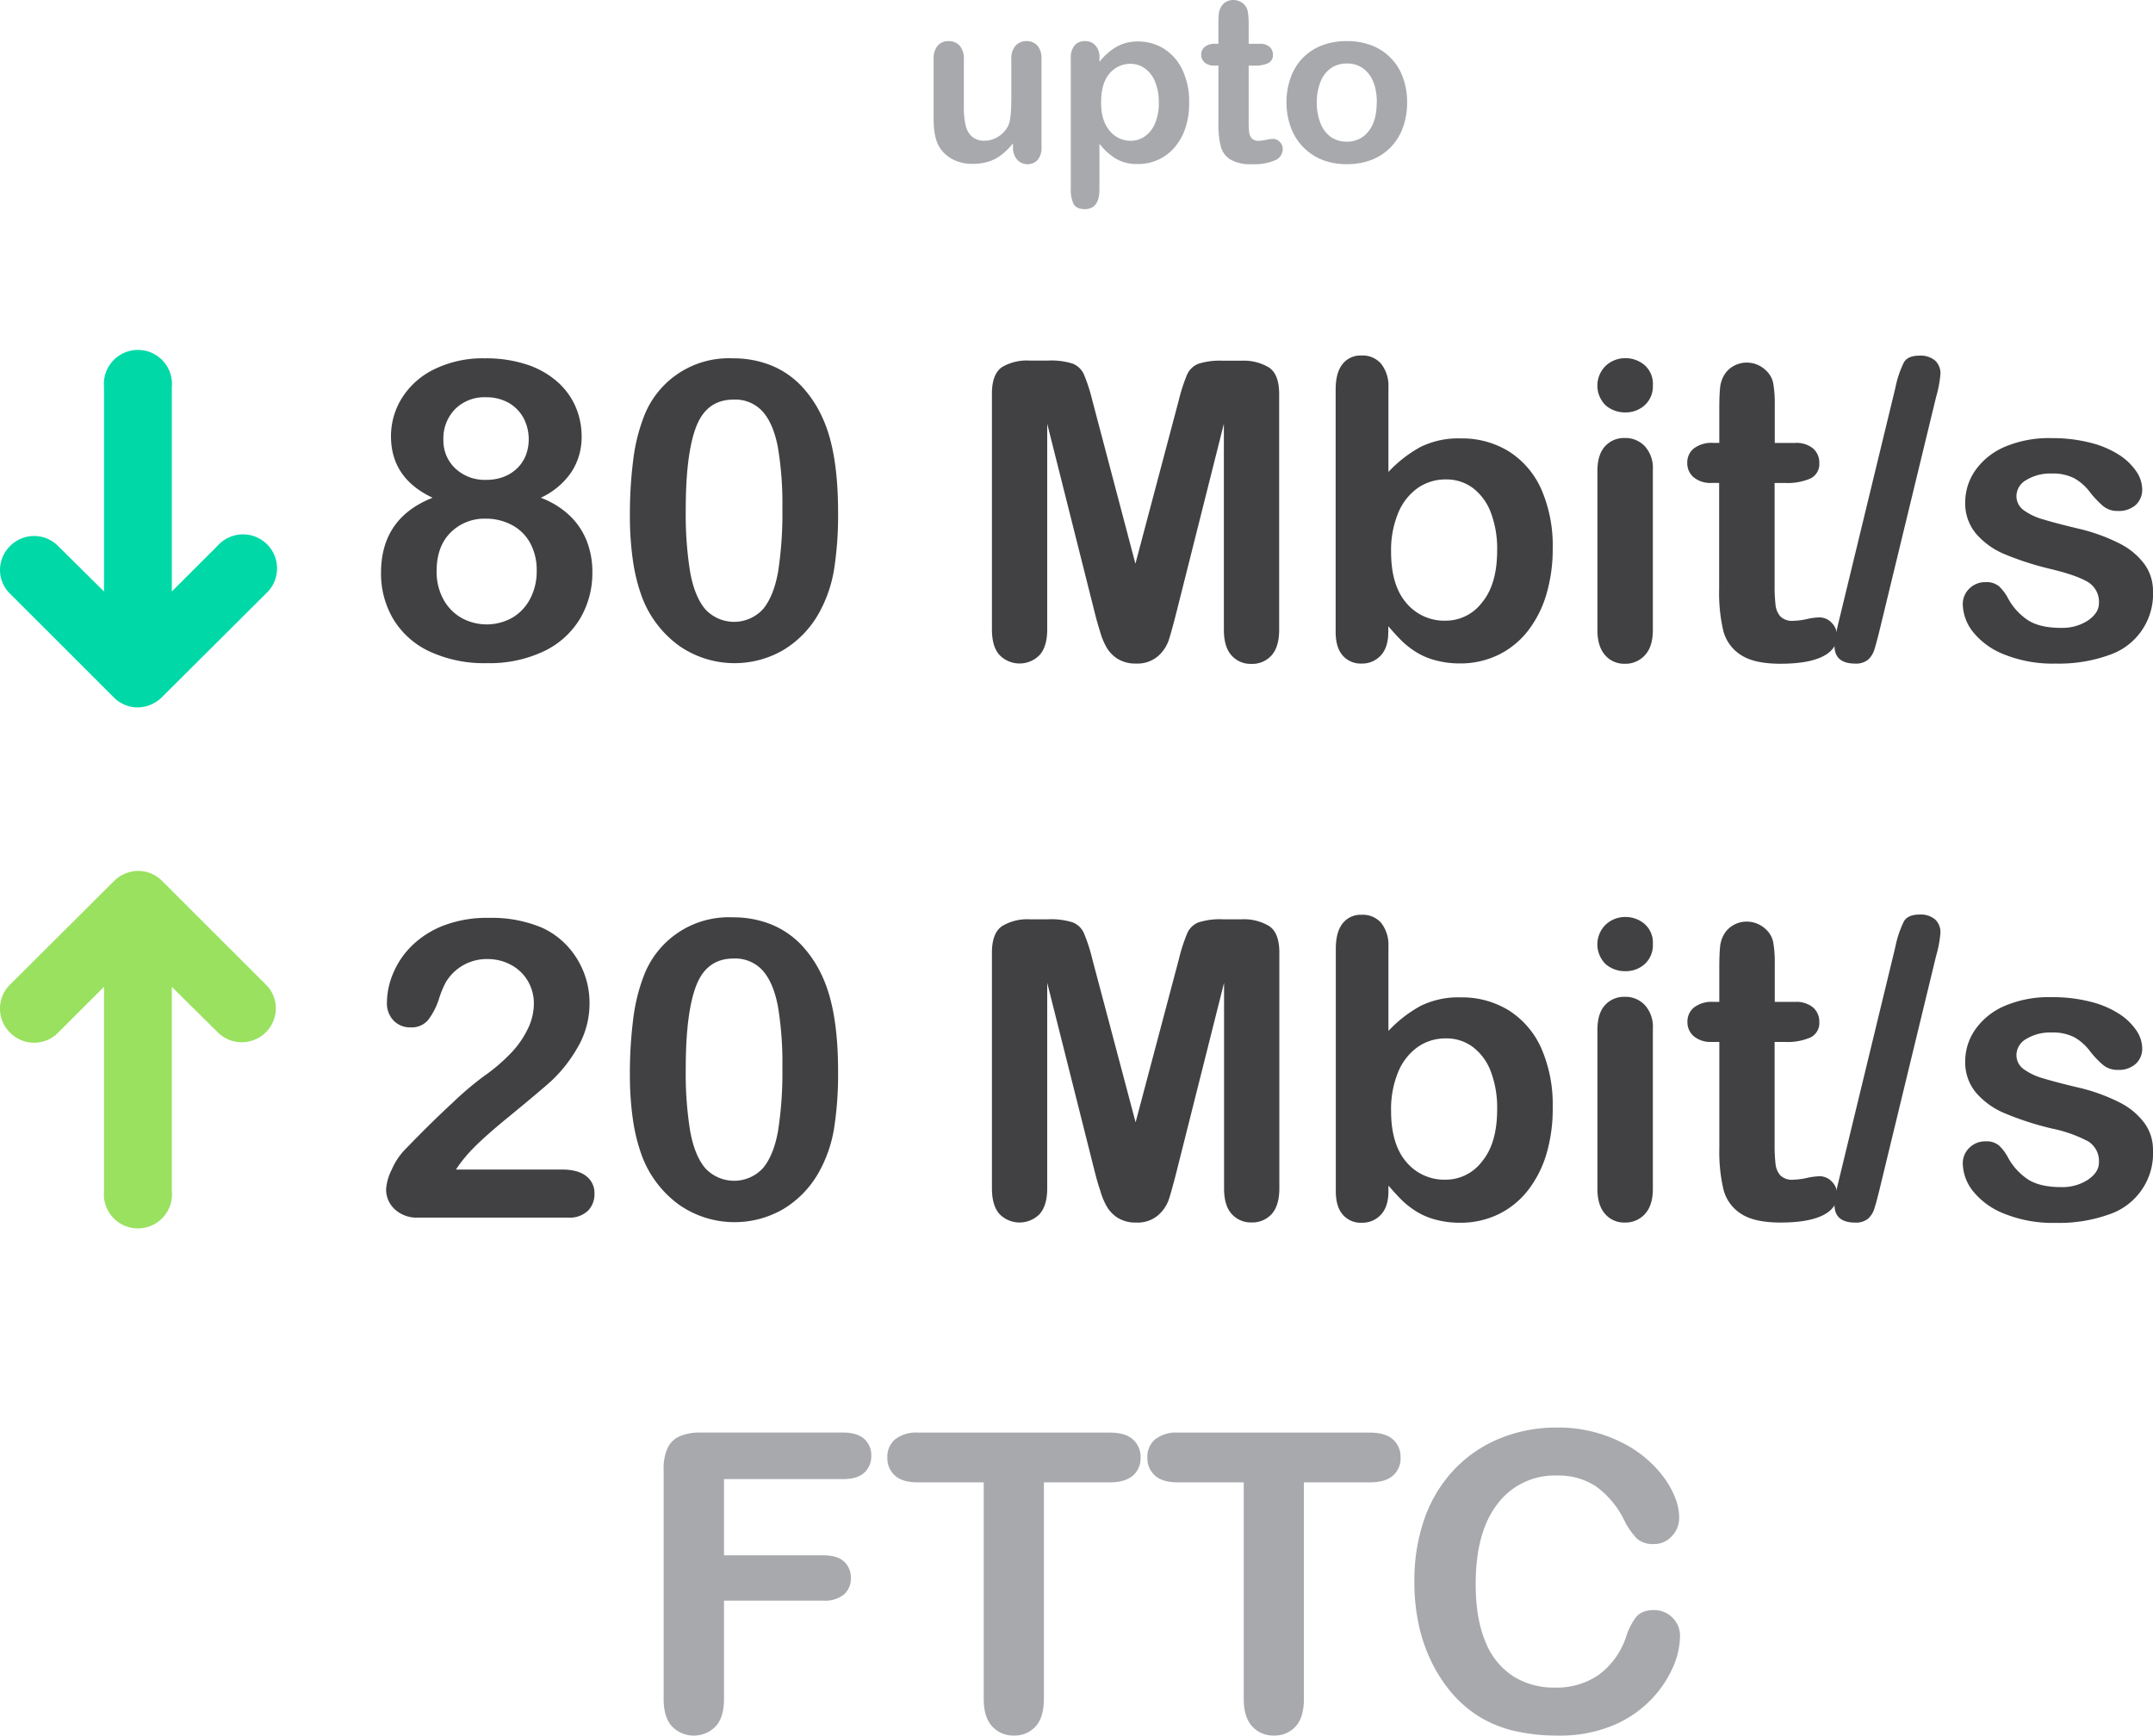 <svg xmlns="http://www.w3.org/2000/svg" viewBox="0 0 569 458.73"><defs><style>.cls-1{fill:#414042;}.cls-2{fill:#a7a9ac;}.cls-3{fill:#00d9a7;}.cls-4{fill:#99e15f;}</style></defs><g id="Layer_2" data-name="Layer 2"><g id="Layer_1-2" data-name="Layer 1"><path class="cls-1" d="M103.33,115.29a19,19,0,0,1,2.92-10.13,20.74,20.74,0,0,1,8.6-7.6,29.11,29.11,0,0,1,13.24-2.85,34.41,34.41,0,0,1,11.22,1.67,22.88,22.88,0,0,1,8.06,4.59,18.81,18.81,0,0,1,4.78,6.61,19.8,19.8,0,0,1,1.56,7.81,16.8,16.8,0,0,1-2.71,9.4,19.73,19.73,0,0,1-8.09,6.77,22.72,22.72,0,0,1,7.58,4.65,18.88,18.88,0,0,1,4.53,6.66,22.2,22.2,0,0,1,1.53,8.4,23.57,23.57,0,0,1-3.27,12.27,22.27,22.27,0,0,1-9.62,8.63,33.56,33.56,0,0,1-14.93,3.11,34.36,34.36,0,0,1-15.25-3.11,22.07,22.07,0,0,1-9.56-8.57,23.56,23.56,0,0,1-3.22-12.22q0-14.44,13.64-19.82Q103.33,126.4,103.33,115.29Zm38.51,35.55a14.92,14.92,0,0,0-1.72-7.3,11.73,11.73,0,0,0-4.84-4.78,14.55,14.55,0,0,0-7-1.67,12.58,12.58,0,0,0-9.18,3.65q-3.7,3.66-3.71,10.21a15.08,15.08,0,0,0,1.75,7.38,12.52,12.52,0,0,0,4.75,4.95,13.82,13.82,0,0,0,13.48,0,12.47,12.47,0,0,0,4.73-5A15.56,15.56,0,0,0,141.84,150.84ZM128.41,105a10.92,10.92,0,0,0-8.14,3.14,11.06,11.06,0,0,0-3.09,8.09,10.1,10.1,0,0,0,3.17,7.6,11.35,11.35,0,0,0,8.17,3,12.71,12.71,0,0,0,4.59-.8,10.52,10.52,0,0,0,3.54-2.23,9.82,9.82,0,0,0,2.29-3.39,12.09,12.09,0,0,0-.62-10,10.27,10.27,0,0,0-4-4A11.92,11.92,0,0,0,128.41,105Z"></path><path class="cls-1" d="M221.49,135.43a92.7,92.7,0,0,1-1.07,15.14,35.23,35.23,0,0,1-4,11.5,26.34,26.34,0,0,1-9.45,9.77,25.67,25.67,0,0,1-27.53-1.18,28.2,28.2,0,0,1-9.75-12.78,47.58,47.58,0,0,1-2.44-9.86,81.84,81.84,0,0,1-.78-11.68,112.68,112.68,0,0,1,.86-14.61A47.91,47.91,0,0,1,170,110.56a24,24,0,0,1,23.63-15.85,26.87,26.87,0,0,1,10,1.8,23,23,0,0,1,7.93,5.27,30.25,30.25,0,0,1,5.77,8.56Q221.49,119.21,221.49,135.43Zm-14.72-1.08a89.21,89.21,0,0,0-1.18-16.08q-1.18-6.26-4-9.46a9.73,9.73,0,0,0-7.74-3.19q-7.08,0-9.85,7.14t-2.77,22a95.59,95.59,0,0,0,1.18,16.55q1.19,6.43,4,9.74a10.37,10.37,0,0,0,15.31-.13q2.79-3.44,3.92-9.83A100.49,100.49,0,0,0,206.77,134.35Z"></path><path class="cls-1" d="M289.38,162.17,276.76,112v54.35q0,4.51-2,6.77a7.39,7.39,0,0,1-10.61,0c-1.36-1.49-2-3.75-2-6.8v-62.3q0-5.16,2.68-7A12.86,12.86,0,0,1,272,95.3H277a18.8,18.8,0,0,1,6.48.81,5.46,5.46,0,0,1,3,2.9,45.33,45.33,0,0,1,2.2,6.82L300.07,149l11.44-43.13a45.33,45.33,0,0,1,2.2-6.82,5.46,5.46,0,0,1,3-2.9,18.8,18.8,0,0,1,6.48-.81h4.94a12.86,12.86,0,0,1,7.25,1.8q2.68,1.8,2.68,7v62.3q0,4.51-2,6.77a6.86,6.86,0,0,1-5.4,2.26,6.7,6.7,0,0,1-5.21-2.26q-2-2.25-2-6.77V112l-12.62,50.16q-1.25,4.89-2,7.18a9.82,9.82,0,0,1-2.87,4.16,8.4,8.4,0,0,1-5.8,1.88,8.82,8.82,0,0,1-4.73-1.21,8.69,8.69,0,0,1-3-3.09,17.78,17.78,0,0,1-1.7-4.16Q290,164.65,289.38,162.17Z"></path><path class="cls-1" d="M366.94,102.34v22.4a34,34,0,0,1,8.43-6.58A22.51,22.51,0,0,1,386,115.88a23.53,23.53,0,0,1,12.81,3.46,22.82,22.82,0,0,1,8.54,10,37.06,37.06,0,0,1,3,15.61,41.78,41.78,0,0,1-1.69,12.22,29.24,29.24,0,0,1-4.91,9.64,22.3,22.3,0,0,1-7.82,6.31,23,23,0,0,1-10.12,2.23,24.22,24.22,0,0,1-6.37-.81,18.51,18.51,0,0,1-5.07-2.12,23.39,23.39,0,0,1-3.58-2.71q-1.47-1.4-3.89-4.19V167c0,2.76-.66,4.84-2,6.26a6.61,6.61,0,0,1-5.05,2.12,6.26,6.26,0,0,1-5-2.12c-1.24-1.42-1.86-3.5-1.86-6.26V103c0-3,.6-5.22,1.8-6.75a6,6,0,0,1,5-2.28,6.41,6.41,0,0,1,5.21,2.18A9.38,9.38,0,0,1,366.94,102.34Zm.7,43.56q0,8.76,4,13.45a13.11,13.11,0,0,0,10.5,4.7,12,12,0,0,0,9.53-4.8q4-4.81,4-13.78a27,27,0,0,0-1.67-10,14.53,14.53,0,0,0-4.73-6.47,11.62,11.62,0,0,0-7.14-2.28,12.79,12.79,0,0,0-7.47,2.28,15.15,15.15,0,0,0-5.15,6.6A25.62,25.62,0,0,0,367.64,145.9Z"></path><path class="cls-1" d="M429.57,109a7.76,7.76,0,0,1-5.24-1.88,7.31,7.31,0,0,1,.05-10.45,7.52,7.52,0,0,1,5.19-2,7.74,7.74,0,0,1,5.05,1.82,6.54,6.54,0,0,1,2.2,5.32,6.71,6.71,0,0,1-2.15,5.29A7.43,7.43,0,0,1,429.57,109Zm7.25,15.14v42.38q0,4.41-2.1,6.66a6.91,6.91,0,0,1-5.31,2.26,6.62,6.62,0,0,1-5.24-2.31q-2-2.31-2-6.61V124.52q0-4.35,2-6.55a6.76,6.76,0,0,1,5.24-2.2,7,7,0,0,1,5.31,2.2A8.51,8.51,0,0,1,436.82,124.09Z"></path><path class="cls-1" d="M452.77,117.06h1.61v-8.81c0-2.36.06-4.22.19-5.56a8.14,8.14,0,0,1,1.05-3.46,6.53,6.53,0,0,1,2.47-2.45,7.06,7.06,0,0,1,3.6-.94,7.25,7.25,0,0,1,5.05,2.1,6.19,6.19,0,0,1,1.9,3.41,30.88,30.88,0,0,1,.4,5.72v10h5.38a6.89,6.89,0,0,1,4.75,1.47,4.89,4.89,0,0,1,1.64,3.79,4.25,4.25,0,0,1-2.34,4.14,15.16,15.16,0,0,1-6.69,1.18H469v27a43.6,43.6,0,0,0,.25,5.29,5.42,5.42,0,0,0,1.28,3,4.43,4.43,0,0,0,3.42,1.15,18.49,18.49,0,0,0,3.49-.45,17.72,17.72,0,0,1,3.43-.46,4.45,4.45,0,0,1,3.2,1.42,4.79,4.79,0,0,1,1.42,3.52c0,2.37-1.29,4.17-3.86,5.43s-6.29,1.88-11.12,1.88q-6.89,0-10.42-2.31a10.76,10.76,0,0,1-4.65-6.39,43.59,43.59,0,0,1-1.1-10.91V127.64h-1.93a7,7,0,0,1-4.84-1.51,4.9,4.9,0,0,1-1.66-3.81,4.76,4.76,0,0,1,1.74-3.79A7.71,7.71,0,0,1,452.77,117.06Z"></path><path class="cls-1" d="M511.69,104.87l-15,61.92c-.5,2-.94,3.66-1.31,4.84a5.91,5.91,0,0,1-1.72,2.76,5,5,0,0,1-3.36,1q-5.47,0-5.48-4.73a42.16,42.16,0,0,1,1.08-6.18l15-61.92a27.53,27.53,0,0,1,2.26-6.77Q504.17,94,507.29,94a5.92,5.92,0,0,1,4.11,1.29,4.57,4.57,0,0,1,1.42,3.55A29.92,29.92,0,0,1,511.69,104.87Z"></path><path class="cls-1" d="M569,156.21a17,17,0,0,1-11.68,16.95,39.25,39.25,0,0,1-14.05,2.23A34.26,34.26,0,0,1,529.74,173a19.69,19.69,0,0,1-8.33-6,12.17,12.17,0,0,1-2.68-7.28,5.64,5.64,0,0,1,1.72-4.14,5.89,5.89,0,0,1,4.35-1.71,5.06,5.06,0,0,1,3.54,1.12,12.55,12.55,0,0,1,2.36,3.17,16.14,16.14,0,0,0,5.4,5.86c2.1,1.29,4.95,1.93,8.57,1.93a12.33,12.33,0,0,0,7.22-2q2.82-2,2.82-4.48a6.1,6.1,0,0,0-2.92-5.64c-2-1.19-5.17-2.31-9.64-3.39a79.44,79.44,0,0,1-12.33-3.95,20.16,20.16,0,0,1-7.6-5.45,12.47,12.47,0,0,1-2.85-8.32,14.74,14.74,0,0,1,2.63-8.33,18.19,18.19,0,0,1,7.76-6.26,29.88,29.88,0,0,1,12.39-2.33A40.61,40.61,0,0,1,552.38,117a25.45,25.45,0,0,1,7.57,3.17,15.67,15.67,0,0,1,4.62,4.4,8.59,8.59,0,0,1,1.58,4.73,5.47,5.47,0,0,1-1.69,4.14,6.71,6.71,0,0,1-4.8,1.61,5.86,5.86,0,0,1-3.84-1.29,25.11,25.11,0,0,1-3.63-3.87,13.35,13.35,0,0,0-3.92-3.44,12.37,12.37,0,0,0-6.12-1.29,12,12,0,0,0-6.61,1.7,4.91,4.91,0,0,0-2.63,4.21,4.57,4.57,0,0,0,1.93,3.79,16.11,16.11,0,0,0,5.21,2.44q3.27,1,9,2.37a48.16,48.16,0,0,1,11.15,4,18.53,18.53,0,0,1,6.55,5.45A12.08,12.08,0,0,1,569,156.21Z"></path><path class="cls-1" d="M120.51,309.12h28q4.19,0,6.39,1.71a5.63,5.63,0,0,1,2.21,4.68A6.25,6.25,0,0,1,155.4,320a7,7,0,0,1-5.29,1.82H110.58a8.55,8.55,0,0,1-6.29-2.23,7.12,7.12,0,0,1-2.25-5.23,13.27,13.27,0,0,1,1.45-5.13,18.24,18.24,0,0,1,3.17-5q7.14-7.41,12.89-12.7a84.83,84.83,0,0,1,8.22-7,48.05,48.05,0,0,0,7.33-6.26,24.83,24.83,0,0,0,4.45-6.45,15.19,15.19,0,0,0,1.54-6.47,11.69,11.69,0,0,0-1.64-6.15A11.3,11.3,0,0,0,135,255a12.79,12.79,0,0,0-6.15-1.51,12.55,12.55,0,0,0-11.06,6.18,26.42,26.42,0,0,0-1.8,4.4,18.35,18.35,0,0,1-2.85,5.53,5.67,5.67,0,0,1-4.65,1.94,6,6,0,0,1-4.45-1.77,6.53,6.53,0,0,1-1.78-4.84,20.19,20.19,0,0,1,1.67-7.73,22.09,22.09,0,0,1,5-7.31,24.69,24.69,0,0,1,8.38-5.29,32.15,32.15,0,0,1,11.89-2,34.38,34.38,0,0,1,14,2.58,21.05,21.05,0,0,1,6.61,4.72,22.15,22.15,0,0,1,4.43,7A21.9,21.9,0,0,1,155.8,265a22.92,22.92,0,0,1-3.3,12.11,37.54,37.54,0,0,1-6.74,8.54q-3.44,3.09-11.52,9.7t-11.09,10.25A31.51,31.51,0,0,0,120.51,309.12Z"></path><path class="cls-1" d="M221.49,283.17a92.75,92.75,0,0,1-1.07,15.15,35.09,35.09,0,0,1-4,11.49,26.3,26.3,0,0,1-9.45,9.78,25.67,25.67,0,0,1-27.53-1.18,28.17,28.17,0,0,1-9.75-12.79,47.48,47.48,0,0,1-2.44-9.85,81.84,81.84,0,0,1-.78-11.68,112.68,112.68,0,0,1,.86-14.61A47.91,47.91,0,0,1,170,258.31a24,24,0,0,1,23.63-15.85,26.87,26.87,0,0,1,10,1.8,23,23,0,0,1,7.93,5.26,30.3,30.3,0,0,1,5.77,8.57Q221.49,267,221.49,283.17Zm-14.72-1.07A89.41,89.41,0,0,0,205.59,266q-1.18-6.25-4-9.45a9.74,9.74,0,0,0-7.74-3.2q-7.08,0-9.85,7.15t-2.77,22a95.46,95.46,0,0,0,1.18,16.54q1.19,6.45,4,9.75a10.39,10.39,0,0,0,15.31-.13q2.79-3.44,3.92-9.83A100.49,100.49,0,0,0,206.77,282.1Z"></path><path class="cls-1" d="M289.38,309.92l-12.62-50.16v54.35c0,3-.67,5.26-2,6.77a7.41,7.41,0,0,1-10.61,0q-2-2.24-2-6.8v-62.3q0-5.16,2.68-7a12.86,12.86,0,0,1,7.25-1.8H277a18.8,18.8,0,0,1,6.48.81,5.42,5.42,0,0,1,3,2.9,44.94,44.94,0,0,1,2.2,6.82l11.44,43.13,11.44-43.13a44.94,44.94,0,0,1,2.2-6.82,5.42,5.42,0,0,1,3-2.9,18.8,18.8,0,0,1,6.48-.81h4.94a12.86,12.86,0,0,1,7.25,1.8q2.68,1.8,2.68,7v62.3c0,3-.67,5.26-2,6.77a6.88,6.88,0,0,1-5.4,2.25,6.72,6.72,0,0,1-5.21-2.25c-1.36-1.51-2-3.76-2-6.77V259.76l-12.62,50.16q-1.25,4.89-2,7.17a9.76,9.76,0,0,1-2.87,4.16,8.35,8.35,0,0,1-5.8,1.88,8.82,8.82,0,0,1-4.73-1.2,8.69,8.69,0,0,1-3-3.09,18,18,0,0,1-1.7-4.16C290.23,313.15,289.81,311.57,289.38,309.92Z"></path><path class="cls-1" d="M366.94,250.09v22.39a34.16,34.16,0,0,1,8.43-6.57A22.39,22.39,0,0,1,386,263.62a23.54,23.54,0,0,1,12.81,3.47,22.82,22.82,0,0,1,8.54,10,37,37,0,0,1,3,15.6A41.73,41.73,0,0,1,408.7,305a29.14,29.14,0,0,1-4.91,9.64,22.22,22.22,0,0,1-7.82,6.32,23,23,0,0,1-10.12,2.22,24.22,24.22,0,0,1-6.37-.8,18.51,18.51,0,0,1-5.07-2.12,22.78,22.78,0,0,1-3.58-2.72q-1.47-1.39-3.89-4.18v1.45c0,2.75-.66,4.84-2,6.25a6.58,6.58,0,0,1-5.05,2.12,6.23,6.23,0,0,1-5-2.12c-1.24-1.41-1.86-3.5-1.86-6.25v-64q0-4.46,1.8-6.74a6,6,0,0,1,5-2.28,6.4,6.4,0,0,1,5.21,2.17A9.39,9.39,0,0,1,366.94,250.09Zm.7,43.56q0,8.75,4,13.45a13.11,13.11,0,0,0,10.5,4.7,12,12,0,0,0,9.53-4.81q4-4.8,4-13.77a27,27,0,0,0-1.67-10,14.47,14.47,0,0,0-4.73-6.47,11.57,11.57,0,0,0-7.14-2.29,12.72,12.72,0,0,0-7.47,2.29,15.15,15.15,0,0,0-5.15,6.6A25.55,25.55,0,0,0,367.64,293.65Z"></path><path class="cls-1" d="M429.57,256.69a7.72,7.72,0,0,1-5.24-1.88,7.3,7.3,0,0,1,.05-10.44,7.49,7.49,0,0,1,5.19-2,7.7,7.7,0,0,1,5.05,1.83,6.54,6.54,0,0,1,2.2,5.32,6.72,6.72,0,0,1-2.15,5.29A7.42,7.42,0,0,1,429.57,256.69Zm7.25,15.15v42.38q0,4.39-2.1,6.66a6.94,6.94,0,0,1-5.31,2.25,6.62,6.62,0,0,1-5.24-2.31c-1.34-1.53-2-3.74-2-6.6v-42q0-4.35,2-6.55a6.76,6.76,0,0,1,5.24-2.2,7,7,0,0,1,5.31,2.2A8.51,8.51,0,0,1,436.82,271.84Z"></path><path class="cls-1" d="M452.77,264.8h1.61V256c0-2.37.06-4.22.19-5.56a8.18,8.18,0,0,1,1.05-3.47,6.58,6.58,0,0,1,2.47-2.44,7,7,0,0,1,3.6-.94,7.28,7.28,0,0,1,5.05,2.09,6.22,6.22,0,0,1,1.9,3.41,31,31,0,0,1,.4,5.72v10h5.38a6.89,6.89,0,0,1,4.75,1.48,4.89,4.89,0,0,1,1.64,3.79,4.22,4.22,0,0,1-2.34,4.13,15.14,15.14,0,0,1-6.69,1.19H469v27a43.72,43.72,0,0,0,.25,5.29,5.45,5.45,0,0,0,1.28,3A4.43,4.43,0,0,0,474,311.8a18.49,18.49,0,0,0,3.49-.45,17.72,17.72,0,0,1,3.43-.46,4.41,4.41,0,0,1,3.2,1.42,4.77,4.77,0,0,1,1.42,3.52q0,3.54-3.86,5.42t-11.12,1.88q-6.89,0-10.42-2.31a10.73,10.73,0,0,1-4.65-6.39,43.51,43.51,0,0,1-1.1-10.9V275.39h-1.93a7,7,0,0,1-4.84-1.51,4.9,4.9,0,0,1-1.66-3.81,4.76,4.76,0,0,1,1.74-3.79A7.71,7.71,0,0,1,452.77,264.8Z"></path><path class="cls-1" d="M511.69,252.61l-15,61.93q-.75,3.06-1.31,4.83a5.9,5.9,0,0,1-1.72,2.77,5,5,0,0,1-3.36,1q-5.47,0-5.48-4.72a41.94,41.94,0,0,1,1.08-6.18l15-61.93a27.69,27.69,0,0,1,2.26-6.77q1.06-1.82,4.19-1.82A5.92,5.92,0,0,1,511.4,243a4.57,4.57,0,0,1,1.42,3.54A29.8,29.8,0,0,1,511.69,252.61Z"></path><path class="cls-1" d="M569,304a17,17,0,0,1-11.68,17,39.26,39.26,0,0,1-14.05,2.22,34.27,34.27,0,0,1-13.53-2.41,19.77,19.77,0,0,1-8.33-6,12.19,12.19,0,0,1-2.68-7.28,5.64,5.64,0,0,1,1.72-4.14,5.9,5.9,0,0,1,4.35-1.72,5.07,5.07,0,0,1,3.54,1.13,12.37,12.37,0,0,1,2.36,3.17,16.19,16.19,0,0,0,5.4,5.85c2.1,1.29,4.95,1.94,8.57,1.94a12.33,12.33,0,0,0,7.22-2c1.88-1.31,2.82-2.8,2.82-4.49a6.1,6.1,0,0,0-2.92-5.64,36.32,36.32,0,0,0-9.64-3.38,79.44,79.44,0,0,1-12.33-4,20.27,20.27,0,0,1-7.6-5.45,12.49,12.49,0,0,1-2.85-8.33,14.7,14.7,0,0,1,2.63-8.32,18.19,18.19,0,0,1,7.76-6.26,29.72,29.72,0,0,1,12.39-2.33,40.61,40.61,0,0,1,10.23,1.18,25.19,25.19,0,0,1,7.57,3.17,15.67,15.67,0,0,1,4.62,4.4,8.59,8.59,0,0,1,1.58,4.73,5.44,5.44,0,0,1-1.69,4.13,6.67,6.67,0,0,1-4.8,1.61,5.86,5.86,0,0,1-3.84-1.29,24.52,24.52,0,0,1-3.63-3.86,13.35,13.35,0,0,0-3.92-3.44,12.37,12.37,0,0,0-6.12-1.29,12,12,0,0,0-6.61,1.69,4.93,4.93,0,0,0-2.63,4.22,4.57,4.57,0,0,0,1.93,3.79,16.32,16.32,0,0,0,5.21,2.44q3.27,1,9,2.36a48.13,48.13,0,0,1,11.15,4,18.43,18.43,0,0,1,6.55,5.45A12,12,0,0,1,569,304Z"></path><path class="cls-2" d="M222.76,390.94H191.34v20.15H217.6q3.66,0,5.46,1.63a5.66,5.66,0,0,1,1.8,4.38,5.49,5.49,0,0,1-1.83,4.35,8,8,0,0,1-5.43,1.61H191.34V449c0,3.29-.74,5.74-2.23,7.33a8.06,8.06,0,0,1-11.49,0q-2.24-2.42-2.23-7.3V388.42a13.27,13.27,0,0,1,1-5.61,6.32,6.32,0,0,1,3.19-3.17,13.5,13.5,0,0,1,5.56-1h37.6q3.81,0,5.67,1.69a5.71,5.71,0,0,1,1.85,4.43,5.78,5.78,0,0,1-1.85,4.48Q226.57,390.95,222.76,390.94Z"></path><path class="cls-2" d="M293.28,391.8h-17.4V449c0,3.29-.73,5.74-2.2,7.33a7.41,7.41,0,0,1-5.69,2.39,7.51,7.51,0,0,1-5.78-2.42c-1.48-1.61-2.23-4-2.23-7.3V391.8h-17.4c-2.72,0-4.75-.59-6.07-1.8a6.1,6.1,0,0,1-2-4.75,6,6,0,0,1,2.07-4.83,9,9,0,0,1,6-1.77h50.7c2.76,0,4.81.6,6.15,1.82a6.13,6.13,0,0,1,2,4.78,6,6,0,0,1-2,4.75C298,391.21,296,391.8,293.28,391.8Z"></path><path class="cls-2" d="M362,391.8h-17.4V449c0,3.29-.73,5.74-2.2,7.33a7.41,7.41,0,0,1-5.69,2.39,7.51,7.51,0,0,1-5.78-2.42c-1.48-1.61-2.23-4-2.23-7.3V391.8h-17.4c-2.72,0-4.75-.59-6.07-1.8a6.1,6.1,0,0,1-2-4.75,6,6,0,0,1,2.07-4.83,9,9,0,0,1,6-1.77H362c2.76,0,4.81.6,6.15,1.82a6.13,6.13,0,0,1,2,4.78,6,6,0,0,1-2,4.75C366.79,391.21,364.75,391.8,362,391.8Z"></path><path class="cls-2" d="M444,432.52a20.89,20.89,0,0,1-1.86,8.13,29.39,29.39,0,0,1-5.82,8.6,30,30,0,0,1-10.16,6.85,36.52,36.52,0,0,1-14.39,2.63,50.68,50.68,0,0,1-11.33-1.18,32,32,0,0,1-9.27-3.68,31.34,31.34,0,0,1-7.65-6.58,39.09,39.09,0,0,1-5.32-8.3,43,43,0,0,1-3.3-9.8,53.08,53.08,0,0,1-1.1-11.07,49.12,49.12,0,0,1,2.76-17,36.53,36.53,0,0,1,7.92-12.87,34.58,34.58,0,0,1,12.09-8.13,39,39,0,0,1,14.77-2.8,36.84,36.84,0,0,1,17,3.82,30.86,30.86,0,0,1,11.44,9.42q4,5.61,4,10.61a6.88,6.88,0,0,1-1.93,4.83,6.13,6.13,0,0,1-4.68,2.1,6.43,6.43,0,0,1-4.59-1.45,20,20,0,0,1-3.41-5,24,24,0,0,0-7.33-8.75,17.86,17.86,0,0,0-10.39-2.9,18.85,18.85,0,0,0-15.66,7.46Q390,404.91,390,418.66q0,9.18,2.58,15.28a19.24,19.24,0,0,0,7.31,9.1,20.1,20.1,0,0,0,11.06,3,19.39,19.39,0,0,0,11.63-3.41,20.55,20.55,0,0,0,7.17-10,17.13,17.13,0,0,1,2.52-5.07q1.51-2,4.84-2a6.74,6.74,0,0,1,4.88,2A6.58,6.58,0,0,1,444,432.52Z"></path><path class="cls-2" d="M267.72,38.88v-1a17.82,17.82,0,0,1-3,3,11,11,0,0,1-3.45,1.83,14,14,0,0,1-4.28.6,11.07,11.07,0,0,1-5.2-1.2,8.83,8.83,0,0,1-3.56-3.31c-1-1.7-1.49-4.14-1.49-7.33V15.64a5.16,5.16,0,0,1,1.08-3.58,3.67,3.67,0,0,1,2.87-1.19,3.81,3.81,0,0,1,2.93,1.2,5.09,5.09,0,0,1,1.11,3.57V28.45a19.89,19.89,0,0,0,.47,4.67,5.6,5.6,0,0,0,1.69,3,4.82,4.82,0,0,0,3.29,1.07A6.71,6.71,0,0,0,264,36a7.05,7.05,0,0,0,2.61-3.14q.68-1.7.67-7.44V15.64a5,5,0,0,1,1.12-3.57,3.76,3.76,0,0,1,2.9-1.2,3.68,3.68,0,0,1,2.87,1.19,5.16,5.16,0,0,1,1.08,3.58V38.82a5,5,0,0,1-1,3.43,3.7,3.7,0,0,1-5.39,0A4.8,4.8,0,0,1,267.72,38.88Z"></path><path class="cls-2" d="M290.57,15.35v1a15.85,15.85,0,0,1,4.69-4.09,11.47,11.47,0,0,1,5.51-1.3,12.79,12.79,0,0,1,6.8,1.9,13.12,13.12,0,0,1,4.9,5.57,19.45,19.45,0,0,1,1.8,8.67,21,21,0,0,1-1,6.78A15.23,15.23,0,0,1,310.38,39a12.5,12.5,0,0,1-4.29,3.22,12.73,12.73,0,0,1-5.32,1.13A11.12,11.12,0,0,1,295,42a16.53,16.53,0,0,1-4.44-4V50c0,3.52-1.28,5.27-3.83,5.27-1.51,0-2.5-.45-3-1.36a8.54,8.54,0,0,1-.74-4V15.41A5,5,0,0,1,284,12a3.45,3.45,0,0,1,2.73-1.13A3.55,3.55,0,0,1,289.5,12,4.69,4.69,0,0,1,290.57,15.35ZM306.25,27a13.87,13.87,0,0,0-1-5.43,7.93,7.93,0,0,0-2.68-3.49,6.4,6.4,0,0,0-3.79-1.21,7.13,7.13,0,0,0-5.59,2.6Q291,22.06,291,27.13c0,3.18.76,5.66,2.26,7.43a7.08,7.08,0,0,0,5.6,2.65,6.47,6.47,0,0,0,3.69-1.16,8,8,0,0,0,2.72-3.47A13.66,13.66,0,0,0,306.25,27Z"></path><path class="cls-2" d="M321.13,11.57H322V6.77c0-1.29,0-2.3.1-3a4.47,4.47,0,0,1,.57-1.89A3.55,3.55,0,0,1,324,.51,3.85,3.85,0,0,1,326,0a4,4,0,0,1,2.76,1.14,3.46,3.46,0,0,1,1,1.86A17.61,17.61,0,0,1,330,6.12v5.45h2.93a3.74,3.74,0,0,1,2.59.81,2.66,2.66,0,0,1,.89,2.06,2.31,2.31,0,0,1-1.27,2.26,8.29,8.29,0,0,1-3.65.64H330V32.05a23.65,23.65,0,0,0,.13,2.89,3,3,0,0,0,.7,1.64,2.4,2.4,0,0,0,1.86.63,10.51,10.51,0,0,0,1.91-.25,9.53,9.53,0,0,1,1.87-.25,2.38,2.38,0,0,1,1.74.78A2.57,2.57,0,0,1,339,39.4a3.2,3.2,0,0,1-2.11,3,14.13,14.13,0,0,1-6.06,1,10.5,10.5,0,0,1-5.69-1.26,5.83,5.83,0,0,1-2.53-3.49,23.59,23.59,0,0,1-.6-5.94V17.34H321a3.77,3.77,0,0,1-2.63-.82,2.66,2.66,0,0,1-.91-2.08,2.59,2.59,0,0,1,.95-2.06A4.18,4.18,0,0,1,321.13,11.57Z"></path><path class="cls-2" d="M371.87,27.13a19,19,0,0,1-1.11,6.59,14.68,14.68,0,0,1-3.22,5.19,14.33,14.33,0,0,1-5,3.32,17.87,17.87,0,0,1-6.59,1.16,17.36,17.36,0,0,1-6.54-1.17,14.51,14.51,0,0,1-8.25-8.51A19,19,0,0,1,340,27.13a19.13,19.13,0,0,1,1.11-6.65,14.6,14.6,0,0,1,3.19-5.16,14.18,14.18,0,0,1,5-3.29,17.62,17.62,0,0,1,6.54-1.16A17.81,17.81,0,0,1,362.5,12a14.13,14.13,0,0,1,8.27,8.5A18.79,18.79,0,0,1,371.87,27.13Zm-8,0c0-3.26-.71-5.8-2.15-7.62a7,7,0,0,0-5.78-2.72A7.2,7.2,0,0,0,351.77,18,7.69,7.69,0,0,0,349,21.59a14.7,14.7,0,0,0-1,5.54,14.42,14.42,0,0,0,1,5.48,7.84,7.84,0,0,0,2.72,3.59,7.07,7.07,0,0,0,4.18,1.24,7,7,0,0,0,5.78-2.74C363.13,32.88,363.84,30.35,363.84,27.13Z"></path><path class="cls-3" d="M42.76,184.31l27.48-27.38a9,9,0,1,0-12.71-12.71L45.41,156.33v-54a9,9,0,1,0-17.92,0v54l-12.12-12a8.92,8.92,0,0,0-12.71,0A8.9,8.9,0,0,0,0,150.62a8.75,8.75,0,0,0,2.66,6.31l27.39,27.38a8.92,8.92,0,0,0,6.3,2.66A9.18,9.18,0,0,0,42.76,184.31Z"></path><path class="cls-4" d="M30.15,232.85,2.66,260.24a8.9,8.9,0,0,0,0,12.7,8.92,8.92,0,0,0,12.71,0l12.12-12.11v54a9,9,0,1,0,17.92,0v-54l12.12,12a9,9,0,0,0,15.37-6.31,8.71,8.71,0,0,0-2.66-6.3L42.85,232.85a8.92,8.92,0,0,0-6.3-2.66A9.14,9.14,0,0,0,30.15,232.85Z"></path></g></g></svg>